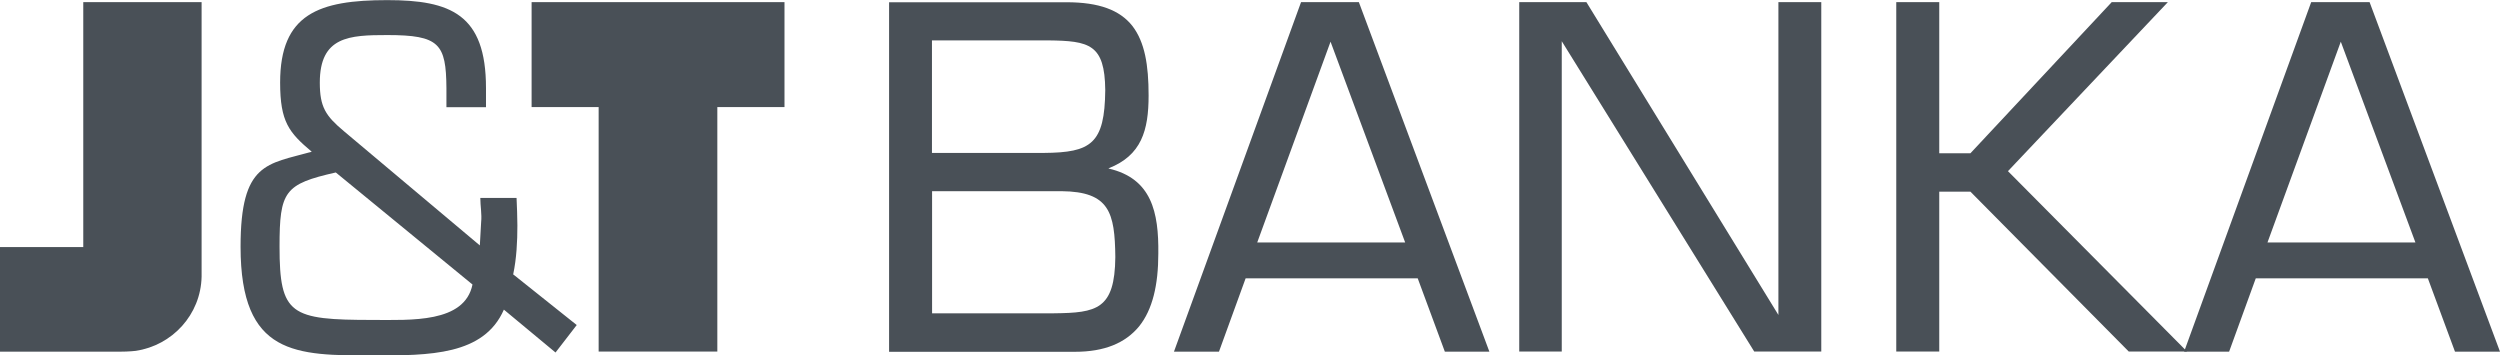 <?xml version="1.0" encoding="UTF-8"?><svg id="layer" xmlns="http://www.w3.org/2000/svg" width="211.06" height="30" viewBox="0 0 211.06 30"><polygon points="44.88 .18 44.88 9.04 50.54 9.04 50.54 29.68 60.56 29.68 60.56 9.04 66.23 9.04 66.23 .18 44.88 .18" fill="#495057"/><path d="M7.03.18v20.68H0v8.83h10.09c.84,0,1.37-.07,1.37-.07,3.09-.46,5.49-3.06,5.56-6.26h0V.18H7.03Z" fill="#495057"/><path d="M31.48,27.01c-6.96,0-7.88-.42-7.88-6.19,0-4.68.42-5.28,4.75-6.26l11.54,9.46c-.67,3.27-5.21,2.99-8.41,2.99M43.33,23.14c.28-1.34.35-2.74.35-4.11,0-.77-.04-1.55-.07-2.32h-3.06c0,.67.14,1.37.07,2.04-.04.67-.07,1.3-.11,1.97l-11.47-9.64c-1.55-1.3-2.04-2.04-2.04-4.11,0-3.9,2.5-4.01,5.7-4.01,4.4,0,4.96.74,4.99,4.47v1.62h3.34v-1.62c0-6.23-2.99-7.42-8.34-7.42-5.77,0-9.04,1.16-9.04,6.96,0,3.31.74,4.22,2.67,5.84-3.76,1.06-6.01.88-6.01,8.02,0,9.21,4.68,9.18,11.22,9.18,4.71,0,9.32,0,11.01-3.87l4.36,3.62,1.79-2.32-5.38-4.29Z" fill="#495057"/><path d="M78.68,16.14h10.94c4.04.04,4.5,1.79,4.54,5.56-.04,4.43-1.58,4.71-5.17,4.75h-10.3v-10.3ZM88.14,12.91h-9.46V3.41h9.81c3.48.04,4.78.32,4.82,4.19-.04,4.54-1.2,5.28-5.17,5.31M93.59,14.21c2.78-1.09,3.38-3.2,3.38-6.15,0-2.57-.32-4.5-1.37-5.87-1.06-1.34-2.81-2-5.56-2h-14.98v29.51h15.69c2.5,0,4.26-.74,5.42-2.15,1.13-1.41,1.62-3.48,1.62-6.15.04-3.48-.56-6.33-4.19-7.17" fill="#495057"/><path d="M118.63,20.47h-12.49l6.19-16.95,6.3,16.95ZM109.84.18l-10.73,29.51h3.8l2.25-6.19h14.53l2.29,6.19h3.76L114.72.18h-4.89Z" fill="#495057"/><path d="M203.92,20.47h-12.49l6.19-16.95,6.3,16.95ZM195.12.18l-10.73,29.51h3.8l2.25-6.19h14.53l2.29,6.19h3.8L200.05.18h-4.92Z" fill="#495057"/><polygon points="150.14 26.59 133.93 .18 128.26 .18 128.26 29.68 131.85 29.68 131.85 3.48 148.1 29.68 153.76 29.68 153.76 29.54 153.76 .18 150.14 .18 150.14 26.59" fill="#495057"/><polygon points="169.52 14.45 183.02 .18 178.28 .18 166.35 12.94 163.72 12.94 163.72 .18 160.09 .18 160.09 29.68 163.72 29.68 163.72 16.18 166.35 16.18 179.72 29.68 184.64 29.68 169.52 14.45" fill="#495057"/></svg>